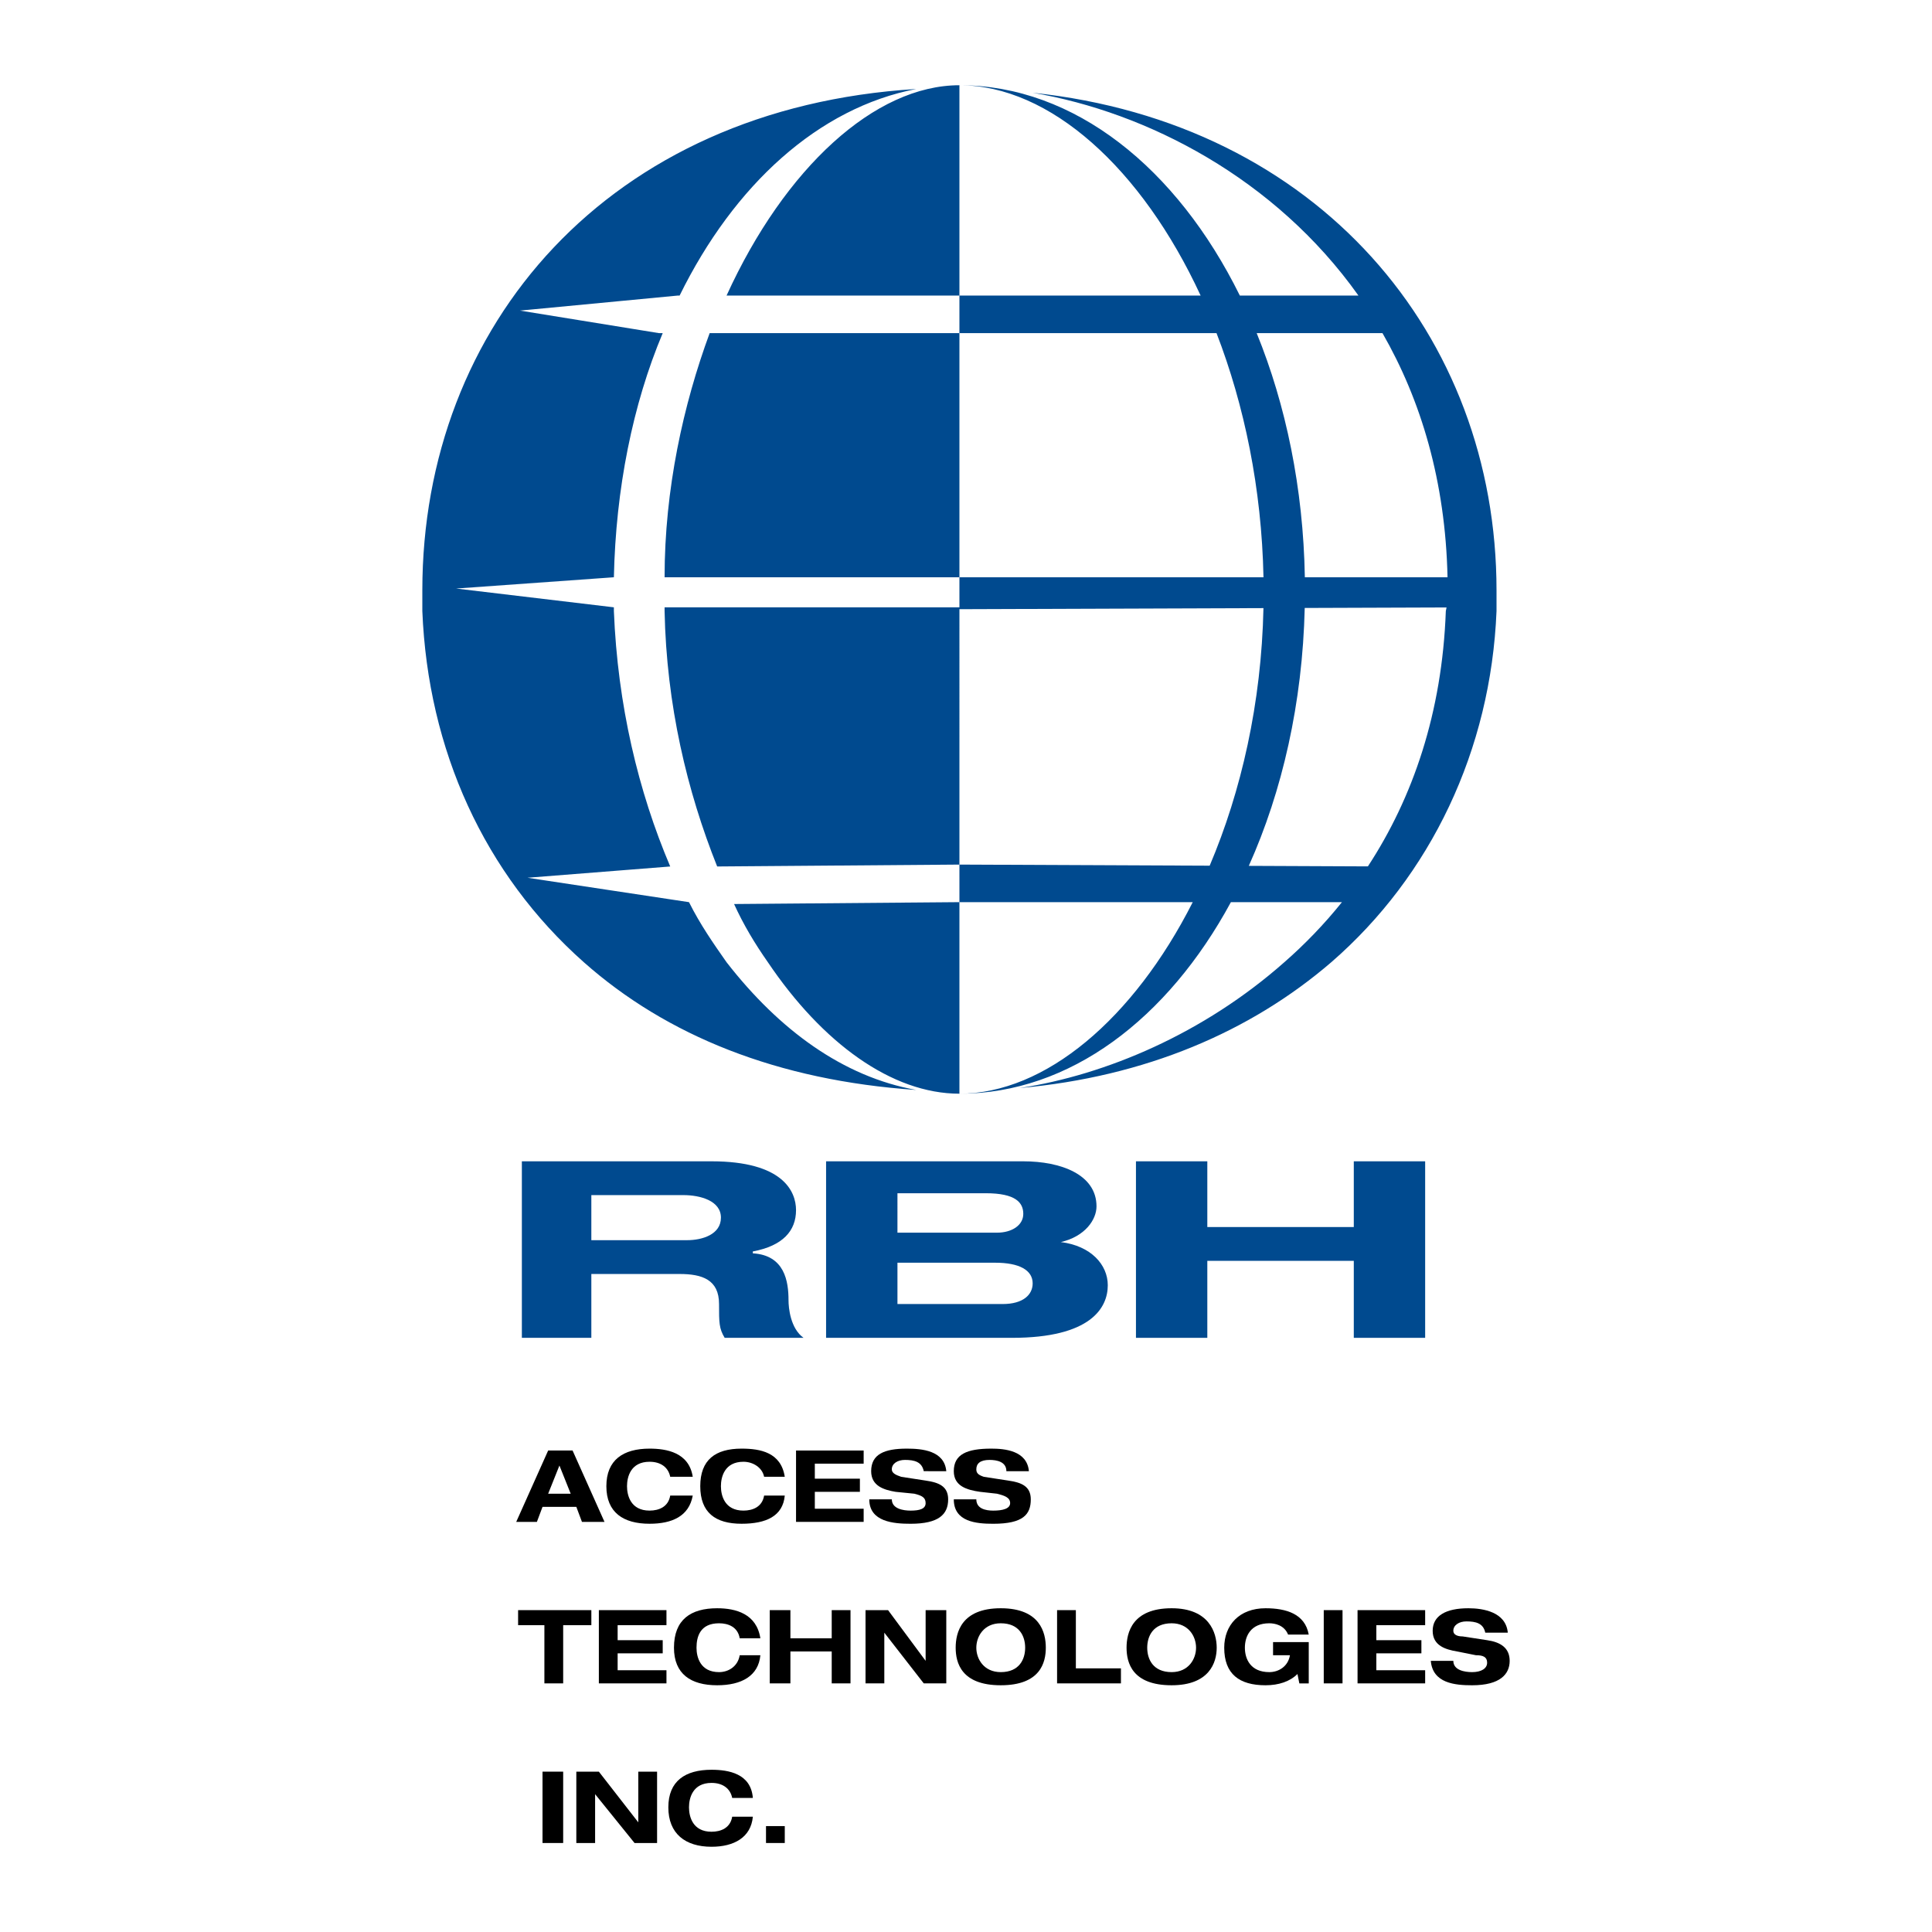 <?xml version="1.0" encoding="utf-8"?>
<!-- Generator: Adobe Illustrator 13.0.0, SVG Export Plug-In . SVG Version: 6.00 Build 14948)  -->
<!DOCTYPE svg PUBLIC "-//W3C//DTD SVG 1.0//EN" "http://www.w3.org/TR/2001/REC-SVG-20010904/DTD/svg10.dtd">
<svg version="1.0" id="Layer_1" xmlns="http://www.w3.org/2000/svg" xmlns:xlink="http://www.w3.org/1999/xlink" x="0px" y="0px"
	 width="192.756px" height="192.756px" viewBox="0 0 192.756 192.756" enable-background="new 0 0 192.756 192.756"
	 xml:space="preserve">
<g>
	<polygon fill-rule="evenodd" clip-rule="evenodd" fill="#FFFFFF" points="0,0 192.756,0 192.756,192.756 0,192.756 0,0 	"/>
	<path fill-rule="evenodd" clip-rule="evenodd" fill="#004A8F" d="M58.999,119.236h9.181c1.686,0,3.747,0.562,3.747,2.248
		c0,1.687-1.874,2.249-3.373,2.249h-9.556V119.236L58.999,119.236z M52.066,133.476h6.932v-6.37h8.806
		c2.249,0,3.935,0.562,3.935,2.998c0,1.874,0,2.436,0.562,3.372h7.869c-1.312-0.937-1.499-2.997-1.499-3.747
		c0-1.873-0.375-4.496-3.56-4.684v-0.188c2.998-0.562,4.309-2.062,4.309-4.122c0-1.874-1.312-4.871-8.431-4.871H52.066V133.476
		L52.066,133.476z"/>
	<path fill-rule="evenodd" clip-rule="evenodd" fill="#004A8F" d="M89.539,125.981h9.743c2.436,0,3.747,0.75,3.747,2.062
		c0,1.124-0.937,2.061-2.998,2.061H89.539V125.981L89.539,125.981z M82.419,133.476h18.549c7.869,0,9.556-2.997,9.556-5.246
		c0-2.061-1.687-3.935-4.685-4.309l0,0c2.436-0.562,3.56-2.249,3.56-3.561c0-3.185-3.56-4.496-7.307-4.496H82.419V133.476
		L82.419,133.476z M89.539,119.049h8.806c2.998,0,3.748,0.938,3.748,2.062s-1.124,1.873-2.623,1.873h-9.931V119.049L89.539,119.049z
		"/>
	<polygon fill-rule="evenodd" clip-rule="evenodd" fill="#004A8F" points="113.335,133.476 120.454,133.476 120.454,125.794 
		135.068,125.794 135.068,133.476 142.188,133.476 142.188,115.864 135.068,115.864 135.068,122.422 120.454,122.422 
		120.454,115.864 113.335,115.864 113.335,133.476 	"/>
	<polygon fill-rule="evenodd" clip-rule="evenodd" points="54.127,183.877 56.188,183.877 56.188,176.758 54.127,176.758 
		54.127,183.877 	"/>
	<polygon fill-rule="evenodd" clip-rule="evenodd" points="63.683,181.816 63.683,181.816 59.748,176.758 57.5,176.758 
		57.5,183.877 59.374,183.877 59.374,179.006 59.374,179.006 63.308,183.877 65.557,183.877 65.557,176.758 63.683,176.758 
		63.683,181.816 	"/>
	<path fill-rule="evenodd" clip-rule="evenodd" d="M75.112,179.38c-0.188-2.436-2.436-2.81-4.122-2.81
		c-2.624,0-4.31,1.124-4.31,3.747s1.686,3.935,4.31,3.935c2.248,0,3.935-0.937,4.122-2.998h-2.061
		c-0.188,1.124-1.125,1.499-2.061,1.499c-1.874,0-2.249-1.499-2.249-2.436c0-0.938,0.375-2.436,2.249-2.436
		c1.124,0,1.874,0.562,2.061,1.498H75.112L75.112,179.38z"/>
	<polygon fill-rule="evenodd" clip-rule="evenodd" points="76.424,183.877 78.297,183.877 78.297,182.19 76.424,182.19 
		76.424,183.877 	"/>
	<polygon fill-rule="evenodd" clip-rule="evenodd" points="54.314,167.951 56.188,167.951 56.188,162.143 58.999,162.143 
		58.999,160.644 51.691,160.644 51.691,162.143 54.314,162.143 54.314,167.951 	"/>
	<polygon fill-rule="evenodd" clip-rule="evenodd" points="59.748,167.951 66.493,167.951 66.493,166.64 61.622,166.64 
		61.622,164.953 66.119,164.953 66.119,163.642 61.622,163.642 61.622,162.143 66.493,162.143 66.493,160.644 59.748,160.644 
		59.748,167.951 	"/>
	<path fill-rule="evenodd" clip-rule="evenodd" d="M75.862,163.454c-0.375-2.436-2.436-2.998-4.31-2.998
		c-2.624,0-4.31,1.125-4.31,3.936c0,2.623,1.686,3.747,4.31,3.747c2.436,0,4.122-0.937,4.31-2.998h-2.061
		c-0.188,1.124-1.125,1.687-2.062,1.687c-1.874,0-2.248-1.499-2.248-2.436c0-1.125,0.375-2.437,2.248-2.437
		c0.937,0,1.874,0.375,2.062,1.499H75.862L75.862,163.454z"/>
	<polygon fill-rule="evenodd" clip-rule="evenodd" points="76.798,167.951 78.859,167.951 78.859,164.766 82.981,164.766 
		82.981,167.951 84.855,167.951 84.855,160.644 82.981,160.644 82.981,163.454 78.859,163.454 78.859,160.644 76.798,160.644 
		76.798,167.951 	"/>
	<polygon fill-rule="evenodd" clip-rule="evenodd" points="92.35,165.703 92.35,165.703 88.602,160.644 86.354,160.644 
		86.354,167.951 88.228,167.951 88.228,162.893 88.228,162.893 92.162,167.951 94.411,167.951 94.411,160.644 92.35,160.644 
		92.35,165.703 	"/>
	<path fill-rule="evenodd" clip-rule="evenodd" d="M95.348,164.392c0,1.499,0.562,3.747,4.496,3.747
		c3.936,0,4.497-2.248,4.497-3.747s-0.562-3.936-4.497-3.936C95.91,160.456,95.348,162.893,95.348,164.392L95.348,164.392z
		 M97.408,164.392c0-1.125,0.75-2.437,2.436-2.437c1.874,0,2.437,1.312,2.437,2.437c0,1.124-0.562,2.436-2.437,2.436
		C98.158,166.827,97.408,165.516,97.408,164.392L97.408,164.392z"/>
	<polygon fill-rule="evenodd" clip-rule="evenodd" points="105.465,167.951 111.836,167.951 111.836,166.452 107.339,166.452 
		107.339,160.644 105.465,160.644 105.465,167.951 	"/>
	<path fill-rule="evenodd" clip-rule="evenodd" d="M112.397,164.392c0,1.499,0.562,3.747,4.497,3.747
		c3.747,0,4.497-2.248,4.497-3.747s-0.75-3.936-4.497-3.936C112.96,160.456,112.397,162.893,112.397,164.392L112.397,164.392z
		 M114.459,164.392c0-1.125,0.562-2.437,2.436-2.437c1.686,0,2.436,1.312,2.436,2.437c0,1.124-0.75,2.436-2.436,2.436
		C115.021,166.827,114.459,165.516,114.459,164.392L114.459,164.392z"/>
	<path fill-rule="evenodd" clip-rule="evenodd" d="M127.012,165.141h1.687c-0.188,1.124-1.124,1.687-2.062,1.687
		c-1.873,0-2.435-1.312-2.435-2.436c0-1.125,0.562-2.437,2.435-2.437c0.562,0,1.499,0.188,1.874,1.125h2.062
		c-0.375-2.062-2.249-2.624-4.31-2.624c-2.623,0-4.122,1.687-4.122,3.936c0,2.623,1.499,3.747,4.122,3.747
		c1.312,0,2.436-0.375,3.185-1.124l0.188,0.937h0.938v-4.122h-3.561V165.141L127.012,165.141z"/>
	<polygon fill-rule="evenodd" clip-rule="evenodd" points="132.071,167.951 133.944,167.951 133.944,160.644 132.071,160.644 
		132.071,167.951 	"/>
	<polygon fill-rule="evenodd" clip-rule="evenodd" points="135.443,167.951 142.188,167.951 142.188,166.64 137.317,166.64 
		137.317,164.953 141.813,164.953 141.813,163.642 137.317,163.642 137.317,162.143 142.188,162.143 142.188,160.644 
		135.443,160.644 135.443,167.951 	"/>
	<path fill-rule="evenodd" clip-rule="evenodd" d="M150.433,162.893c-0.188-2.062-2.436-2.437-3.935-2.437
		c-2.248,0-3.56,0.75-3.56,2.249s1.312,1.873,2.436,2.061l1.873,0.375c0.75,0,1.124,0.188,1.124,0.75
		c0,0.562-0.562,0.937-1.498,0.937c-0.75,0-1.874-0.188-1.874-1.124h-2.248c0.188,2.248,2.436,2.436,4.122,2.436
		c2.811,0,3.747-1.124,3.747-2.436s-0.937-1.874-2.249-2.062l-2.436-0.375c-0.562,0-0.937-0.187-0.937-0.562
		c0-0.562,0.562-0.938,1.312-0.938c0.937,0,1.687,0.188,1.874,1.125H150.433L150.433,162.893z"/>
	<path fill-rule="evenodd" clip-rule="evenodd" d="M56.938,149.027h-2.248l1.124-2.811L56.938,149.027L56.938,149.027z
		 M58.062,151.838h2.249l-3.185-7.12h-2.436l-3.186,7.12h2.062l0.562-1.499H57.5L58.062,151.838L58.062,151.838z"/>
	<path fill-rule="evenodd" clip-rule="evenodd" d="M69.116,147.341c-0.375-2.436-2.623-2.811-4.309-2.811
		c-2.623,0-4.31,1.125-4.31,3.748c0,2.622,1.687,3.747,4.31,3.747c2.248,0,3.935-0.75,4.309-2.811h-2.249
		c-0.187,1.124-1.124,1.499-2.061,1.499c-1.874,0-2.249-1.499-2.249-2.436c0-0.938,0.375-2.437,2.249-2.437
		c1.124,0,1.874,0.562,2.061,1.499H69.116L69.116,147.341z"/>
	<path fill-rule="evenodd" clip-rule="evenodd" d="M78.297,147.341c-0.375-2.436-2.436-2.811-4.31-2.811
		c-2.623,0-4.122,1.125-4.122,3.748c0,2.622,1.499,3.747,4.122,3.747c2.436,0,4.122-0.75,4.31-2.811h-2.061
		c-0.188,1.124-1.124,1.499-2.061,1.499c-1.874,0-2.249-1.499-2.249-2.436c0-0.938,0.375-2.437,2.249-2.437
		c0.937,0,1.874,0.562,2.061,1.499H78.297L78.297,147.341z"/>
	<polygon fill-rule="evenodd" clip-rule="evenodd" points="79.421,151.838 86.167,151.838 86.167,150.526 81.295,150.526 
		81.295,148.84 85.792,148.84 85.792,147.528 81.295,147.528 81.295,146.029 86.167,146.029 86.167,144.718 79.421,144.718 
		79.421,151.838 	"/>
	<path fill-rule="evenodd" clip-rule="evenodd" d="M94.411,146.779c-0.188-2.062-2.436-2.249-3.935-2.249
		c-2.249,0-3.56,0.562-3.56,2.249c0,1.499,1.312,1.873,2.436,2.061l1.874,0.188c0.75,0.188,1.124,0.375,1.124,0.937
		c0,0.562-0.562,0.75-1.499,0.75c-0.75,0-1.874-0.188-1.874-1.124h-2.249c0,2.248,2.436,2.436,4.122,2.436
		c2.811,0,3.748-0.938,3.748-2.436c0-1.312-0.937-1.687-2.249-1.874l-2.436-0.375c-0.562-0.188-0.937-0.374-0.937-0.749
		c0-0.562,0.562-0.937,1.312-0.937c0.937,0,1.687,0.187,1.874,1.124H94.411L94.411,146.779z"/>
	<path fill-rule="evenodd" clip-rule="evenodd" d="M102.654,146.779c-0.187-2.062-2.436-2.249-3.747-2.249
		c-2.436,0-3.747,0.562-3.747,2.249c0,1.499,1.312,1.873,2.623,2.061l1.687,0.188c0.749,0.188,1.312,0.375,1.312,0.937
		c0,0.562-0.75,0.75-1.687,0.75c-0.75,0-1.687-0.188-1.687-1.124H95.16c0,2.248,2.248,2.436,3.935,2.436
		c2.998,0,3.747-0.938,3.747-2.436c0-1.312-0.937-1.687-2.248-1.874l-2.436-0.375c-0.562-0.188-0.75-0.374-0.75-0.749
		c0-0.562,0.375-0.937,1.312-0.937c0.75,0,1.687,0.187,1.687,1.124H102.654L102.654,146.779z"/>
	<path fill-rule="evenodd" clip-rule="evenodd" fill="#004A8F" d="M72.489,96.003c5.246,6.745,11.617,11.43,18.924,12.741
		c-13.865-0.937-24.919-5.434-33.164-12.741c-9.93-8.806-15.551-21.172-16.113-35.037c0-0.749,0-1.499,0-2.061
		c0-26.418,18.549-48.152,49.277-50.026c-9.743,1.874-18.174,9.556-23.608,20.61h-0.188l-15.738,1.499l13.865,2.248h0.375
		c-2.998,7.12-4.684,15.551-4.872,24.357l0,0l-15.739,1.125l15.739,1.874l0,0c0,0.188,0,0.375,0,0.375
		c0.375,9.369,2.436,17.987,5.621,25.482l-14.239,1.124l16.113,2.436C69.866,92.256,71.177,94.129,72.489,96.003L72.489,96.003z
		 M95.722,86.26l24.967,0.11c3.153-7.424,5.164-16.219,5.366-25.699l-30.333,0.108v0.187V86.26L95.722,86.26z M95.722,57.593h30.336
		c-0.178-8.855-1.913-17.173-4.686-24.357H95.722V57.593L95.722,57.593z M95.722,33.236v-3.747H72.489
		C78.297,16.748,87.291,8.504,95.722,8.504c11.47,0,21.697,8.262,27.977,20.985h11.833c-8.309-11.705-21.099-18.297-32.503-20.235
		c28.479,2.998,46.279,24.17,46.279,49.651c0,0.75,0,1.312,0,2.061c-0.562,13.865-6.558,26.418-16.488,35.037
		c-8.057,6.933-18.549,11.43-31.103,12.554c8.619-1.312,18.361-5.434,26.418-12.554c2.06-1.802,3.989-3.799,5.751-5.995h-11.08
		c-6.301,11.639-16.068,19.111-27.084,19.111c-6.745,0-13.678-5.06-19.111-13.116c-1.312-1.874-2.436-3.747-3.373-5.808
		l22.484-0.187V86.26l-24.17,0.188c-2.998-7.495-5.059-16.113-5.246-25.482c0,0,0-0.187,0-0.375h29.416v-2.998H66.306
		c0-8.806,1.874-17.237,4.497-24.357H95.722L95.722,33.236z M95.722,29.489h24.065c-5.86-12.674-15.028-20.985-24.065-20.985V29.489
		L95.722,29.489z M137.93,33.236h-12.55c2.912,7.159,4.649,15.465,4.805,24.357h14.235C144.214,48.014,141.771,39.916,137.93,33.236
		L137.93,33.236z M144.323,60.606l-14.15,0.05c-0.222,9.479-2.24,18.29-5.579,25.731l11.881,0.052
		c4.484-6.849,7.408-15.324,7.775-25.474C144.279,60.846,144.302,60.727,144.323,60.606L144.323,60.606z M95.722,109.119
		c8.56,0,17.369-7.459,23.278-19.111H95.722v5.995V109.119L95.722,109.119z"/>
</g>
</svg>
